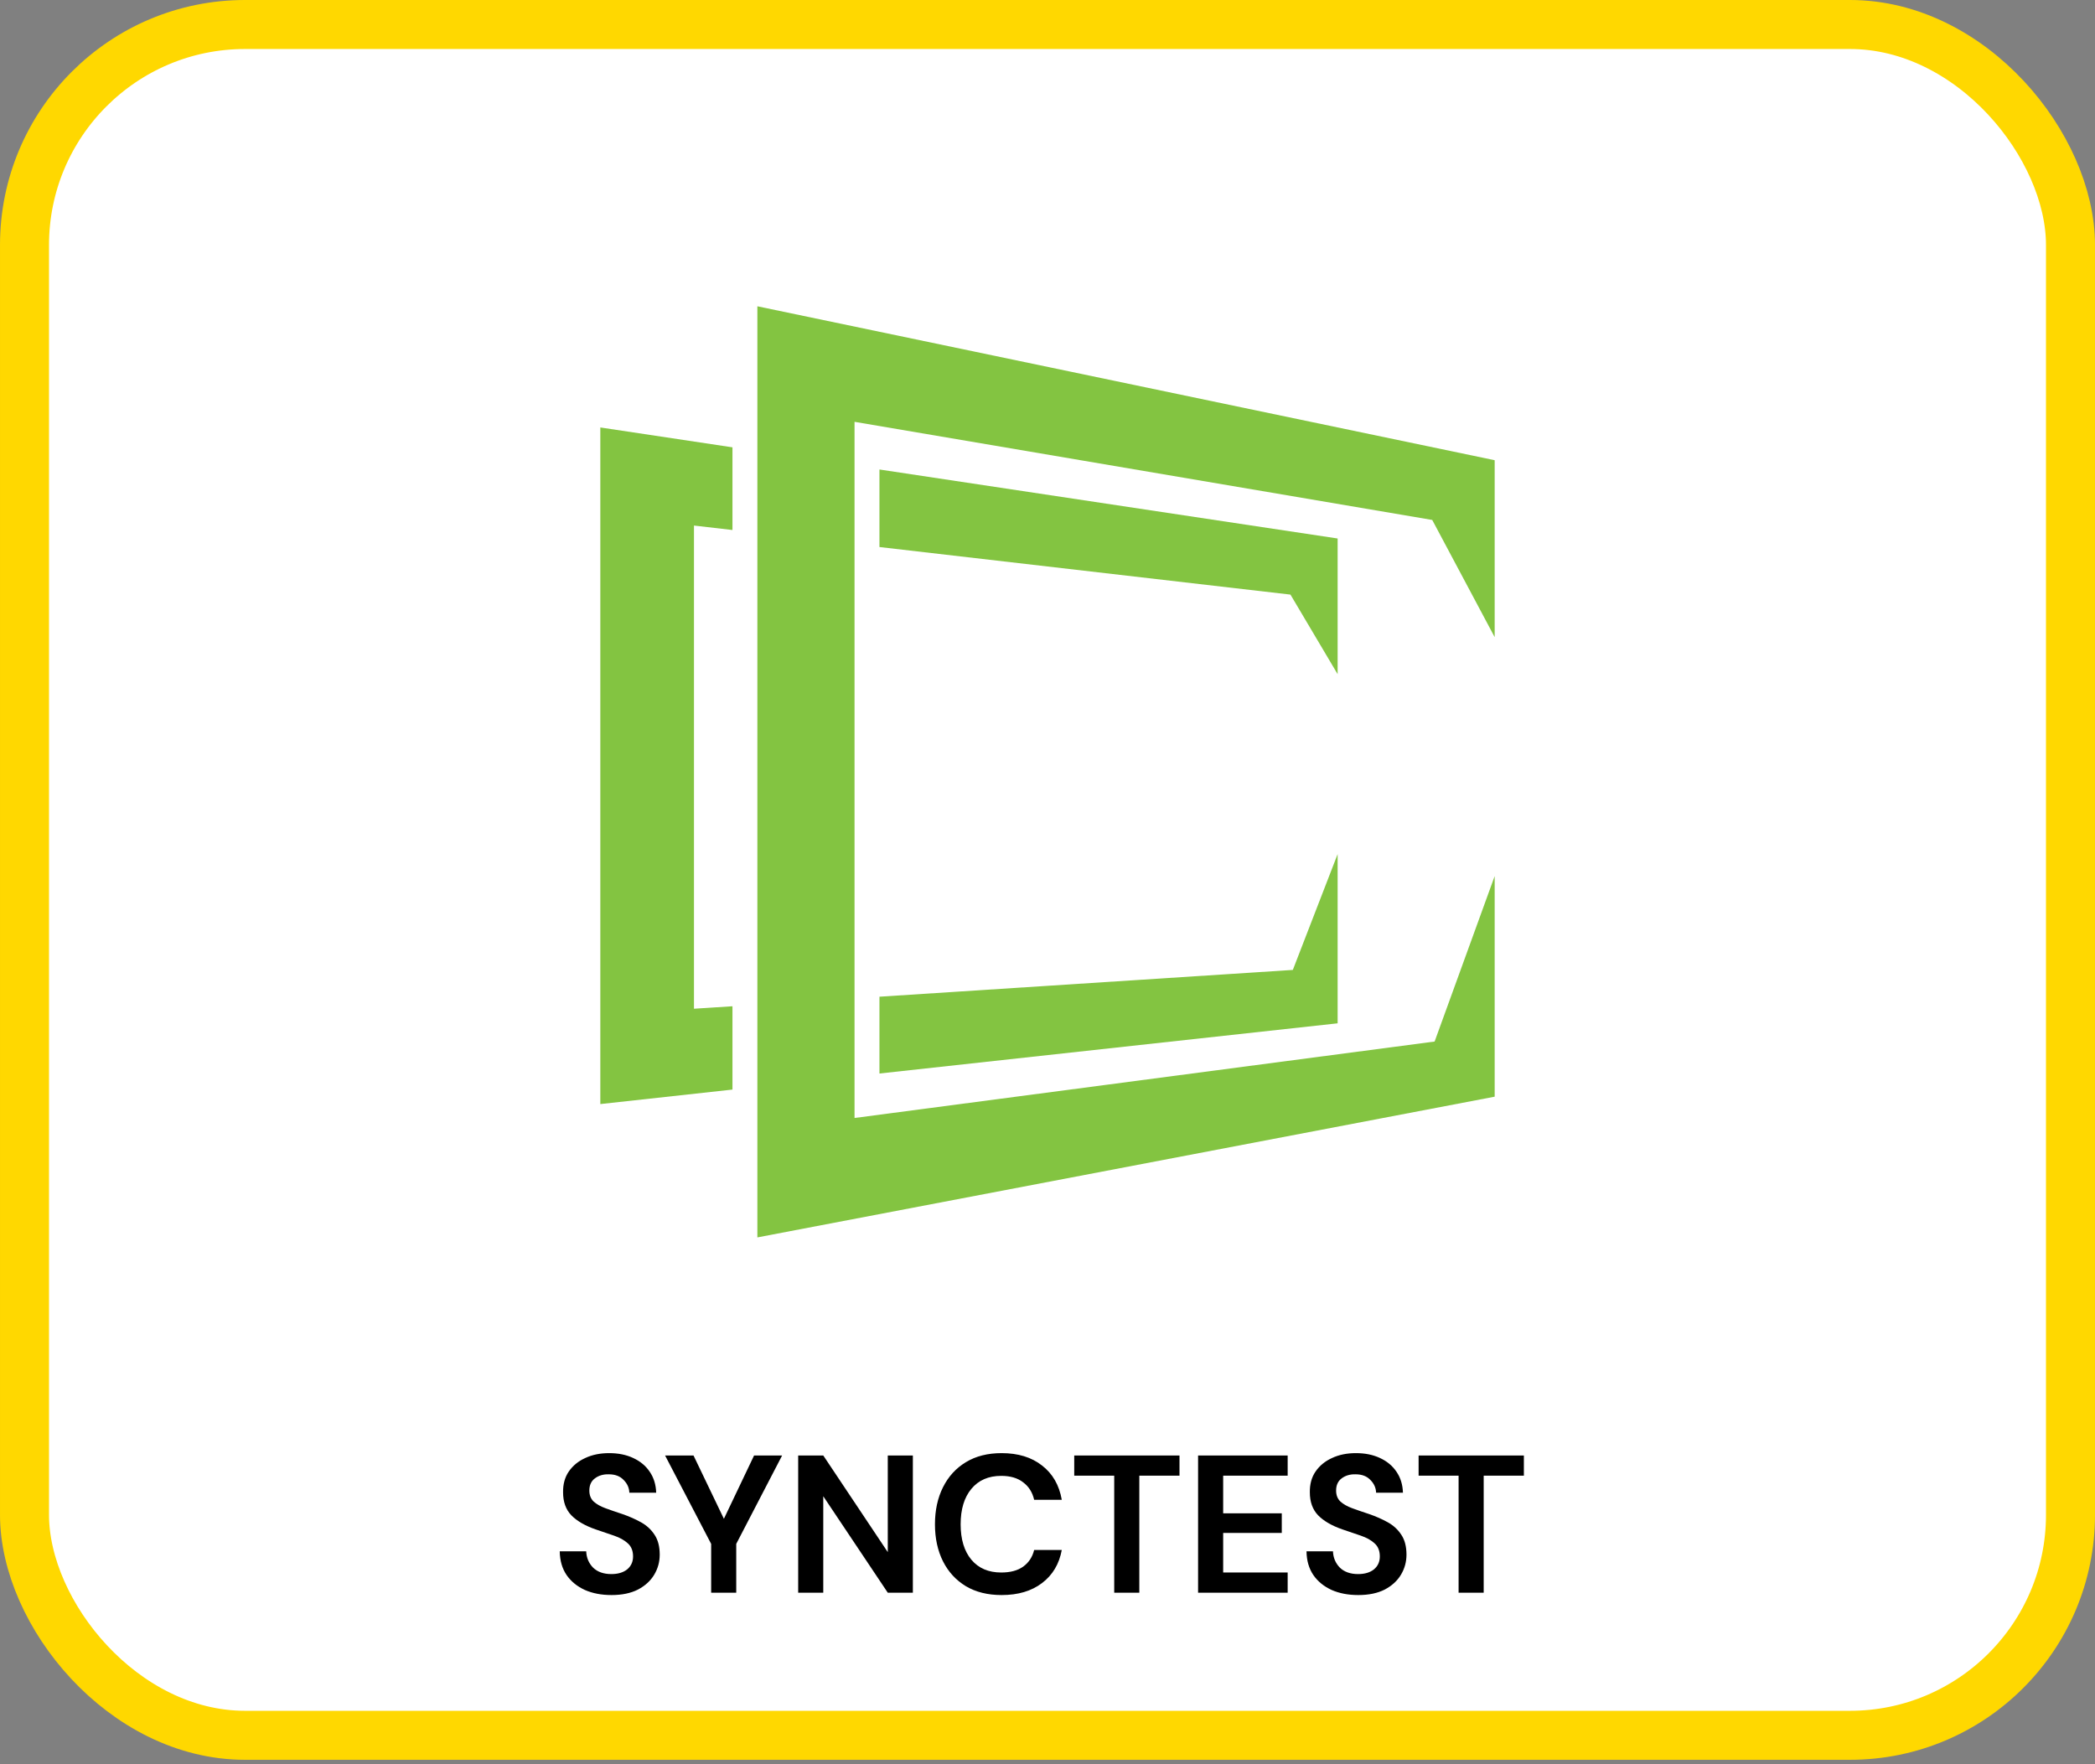 <?xml version="1.0" encoding="UTF-8"?>
<svg xmlns="http://www.w3.org/2000/svg" width="171" height="144" viewBox="0 0 171 144" fill="none">
  <rect x="0" y="0" width="171" height="144" fill="#808080" stroke="none"/>
  <rect x="2" y="2" width="167" height="139.64" rx="18" fill="white"></rect>
  <rect x="2" y="2" width="167" height="139.64" rx="18" stroke="#FFD800" stroke-width="4"></rect>
  <path d="M49.912 130.192C49.091 130.192 48.365 130.053 47.736 129.776C47.107 129.488 46.611 129.083 46.248 128.56C45.885 128.027 45.699 127.381 45.688 126.624H47.848C47.869 127.147 48.056 127.589 48.408 127.952C48.771 128.304 49.267 128.48 49.896 128.48C50.44 128.48 50.872 128.352 51.192 128.096C51.512 127.829 51.672 127.477 51.672 127.04C51.672 126.581 51.528 126.224 51.24 125.968C50.963 125.712 50.589 125.504 50.12 125.344C49.651 125.184 49.149 125.013 48.616 124.832C47.752 124.533 47.091 124.149 46.632 123.68C46.184 123.211 45.96 122.587 45.96 121.808C45.949 121.147 46.104 120.581 46.424 120.112C46.755 119.632 47.203 119.264 47.768 119.008C48.333 118.741 48.984 118.608 49.72 118.608C50.467 118.608 51.123 118.741 51.688 119.008C52.264 119.275 52.712 119.648 53.032 120.128C53.363 120.608 53.539 121.179 53.56 121.84H51.368C51.357 121.445 51.203 121.099 50.904 120.8C50.616 120.491 50.211 120.336 49.688 120.336C49.24 120.325 48.861 120.437 48.552 120.672C48.253 120.896 48.104 121.227 48.104 121.664C48.104 122.037 48.221 122.336 48.456 122.56C48.691 122.773 49.011 122.955 49.416 123.104C49.821 123.253 50.285 123.413 50.808 123.584C51.363 123.776 51.869 124 52.328 124.256C52.787 124.512 53.155 124.853 53.432 125.28C53.709 125.696 53.848 126.235 53.848 126.896C53.848 127.483 53.699 128.027 53.4 128.528C53.101 129.029 52.659 129.435 52.072 129.744C51.485 130.043 50.765 130.192 49.912 130.192ZM58.047 130V126.016L54.286 118.8H56.606L59.087 123.968L61.55 118.8H63.839L60.094 126.016V130H58.047ZM65.15 130V118.8H67.198L72.463 126.688V118.8H74.51V130H72.463L67.198 122.128V130H65.15ZM81.754 130.192C80.623 130.192 79.652 129.952 78.842 129.472C78.031 128.981 77.407 128.304 76.97 127.44C76.532 126.565 76.314 125.557 76.314 124.416C76.314 123.275 76.532 122.267 76.97 121.392C77.407 120.517 78.031 119.835 78.842 119.344C79.652 118.853 80.623 118.608 81.754 118.608C83.098 118.608 84.196 118.944 85.05 119.616C85.914 120.277 86.452 121.211 86.666 122.416H84.41C84.271 121.808 83.972 121.333 83.514 120.992C83.066 120.64 82.468 120.464 81.722 120.464C80.687 120.464 79.876 120.816 79.29 121.52C78.703 122.224 78.41 123.189 78.41 124.416C78.41 125.643 78.703 126.608 79.29 127.312C79.876 128.005 80.687 128.352 81.722 128.352C82.468 128.352 83.066 128.192 83.514 127.872C83.972 127.541 84.271 127.088 84.41 126.512H86.666C86.452 127.664 85.914 128.565 85.05 129.216C84.196 129.867 83.098 130.192 81.754 130.192ZM90.946 130V120.448H87.682V118.8H96.274V120.448H92.994V130H90.946ZM97.791 130V118.8H105.103V120.448H99.839V123.52H104.623V125.12H99.839V128.352H105.103V130H97.791ZM110.865 130.192C110.044 130.192 109.318 130.053 108.689 129.776C108.06 129.488 107.564 129.083 107.201 128.56C106.838 128.027 106.652 127.381 106.641 126.624H108.801C108.822 127.147 109.009 127.589 109.361 127.952C109.724 128.304 110.22 128.48 110.849 128.48C111.393 128.48 111.825 128.352 112.145 128.096C112.465 127.829 112.625 127.477 112.625 127.04C112.625 126.581 112.481 126.224 112.193 125.968C111.916 125.712 111.542 125.504 111.073 125.344C110.604 125.184 110.102 125.013 109.569 124.832C108.705 124.533 108.044 124.149 107.585 123.68C107.137 123.211 106.913 122.587 106.913 121.808C106.902 121.147 107.057 120.581 107.377 120.112C107.708 119.632 108.156 119.264 108.721 119.008C109.286 118.741 109.937 118.608 110.673 118.608C111.42 118.608 112.076 118.741 112.641 119.008C113.217 119.275 113.665 119.648 113.985 120.128C114.316 120.608 114.492 121.179 114.513 121.84H112.321C112.31 121.445 112.156 121.099 111.857 120.8C111.569 120.491 111.164 120.336 110.641 120.336C110.193 120.325 109.814 120.437 109.505 120.672C109.206 120.896 109.057 121.227 109.057 121.664C109.057 122.037 109.174 122.336 109.409 122.56C109.644 122.773 109.964 122.955 110.369 123.104C110.774 123.253 111.238 123.413 111.761 123.584C112.316 123.776 112.822 124 113.281 124.256C113.74 124.512 114.108 124.853 114.385 125.28C114.662 125.696 114.801 126.235 114.801 126.896C114.801 127.483 114.652 128.027 114.353 128.528C114.054 129.029 113.612 129.435 113.025 129.744C112.438 130.043 111.718 130.192 110.865 130.192ZM119.055 130V120.448H115.791V118.8H124.383V120.448H121.103V130H119.055Z" fill="black"></path>
  <g clip-path="url(#clip0_4_760)">
    <path d="M69.75 34.43V91.252L117.097 85.013L122 71.508V89.514L61.819 101V25L122 37.564V52.005L116.903 42.44L69.75 34.43Z" fill="#83C441"></path>
    <path d="M71.783 38.321V44.65L105.331 48.533L109.181 55.027V43.953L71.783 38.321Z" fill="#83C441"></path>
    <path d="M71.783 81.354V87.623L109.181 83.526V69.715L105.525 79.167L71.783 81.354Z" fill="#83C441"></path>
    <path d="M59.786 82.133L56.644 82.335V42.897L59.786 43.26V36.512L49 34.89V90.117L59.786 88.934V82.133Z" fill="#83C441"></path>
  </g>
  <defs>
    <clipPath id="clip0_4_760">
      <rect width="73" height="76" fill="white" transform="translate(49 25)"></rect>
    </clipPath>
  </defs>
</svg>
